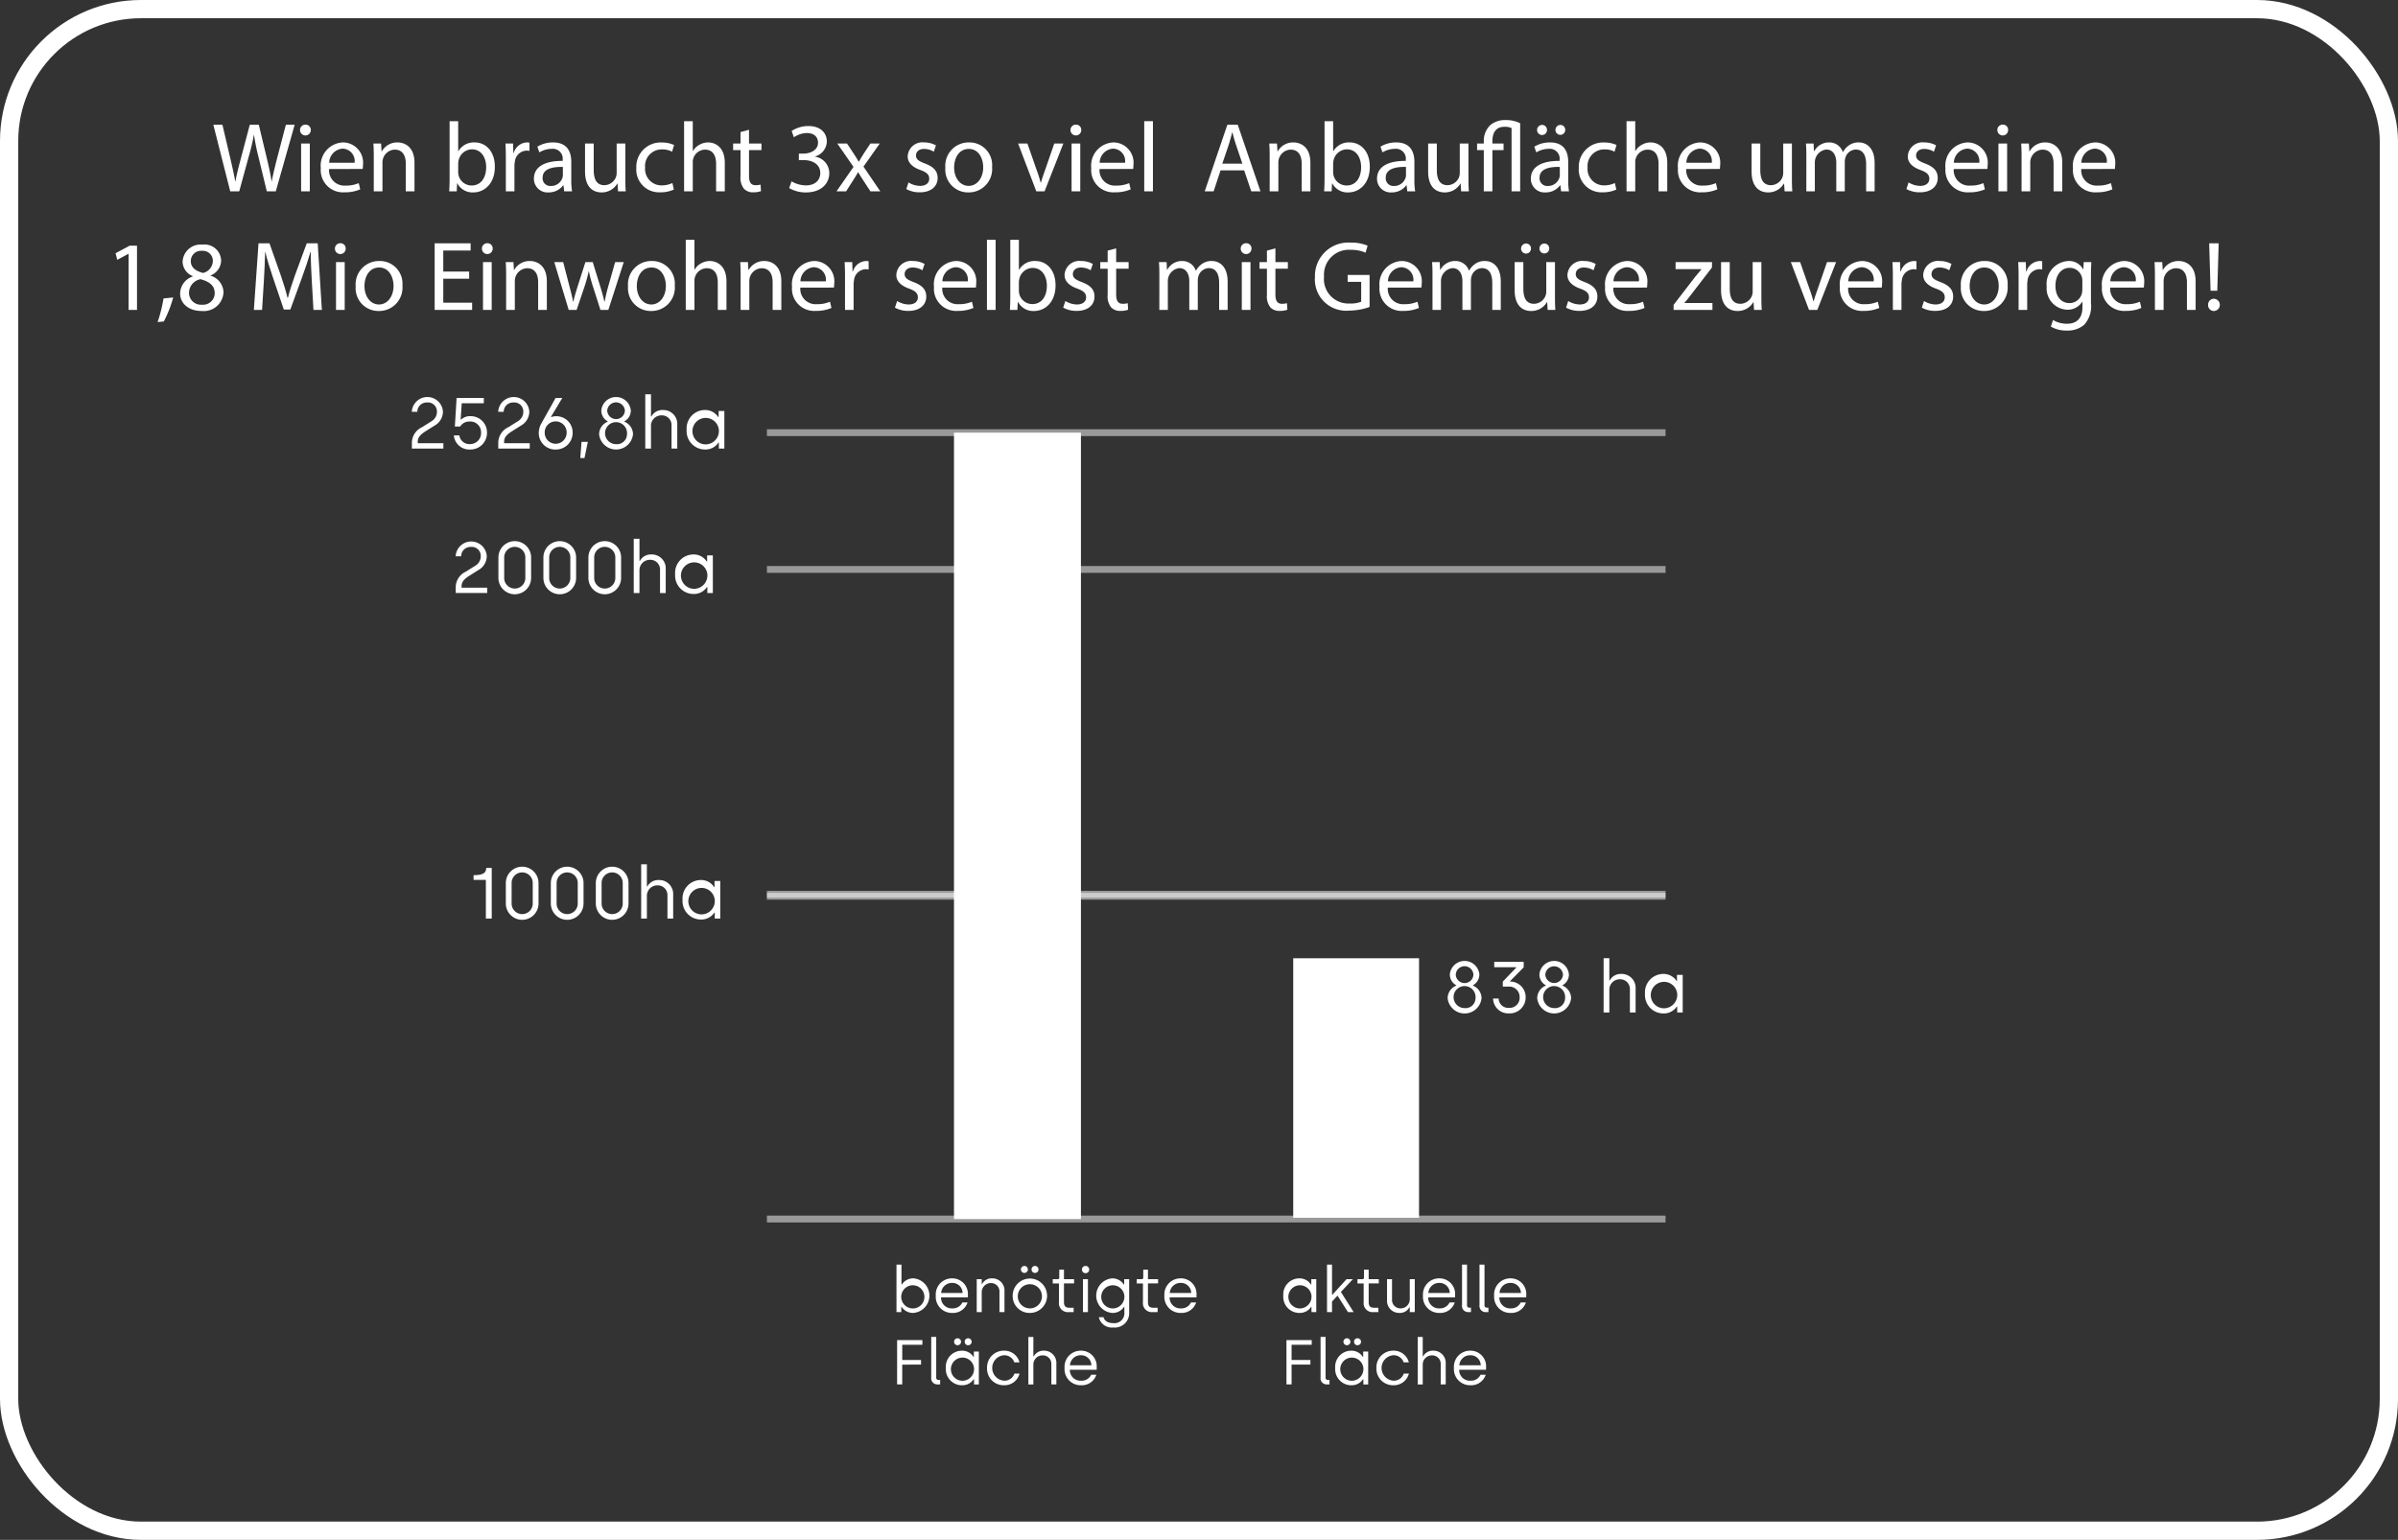 <svg xmlns="http://www.w3.org/2000/svg" viewBox="0 0 262.88 168.859"><rect x="0" y="0" width="262.88" height="168.859" fill="#333333" stroke="none"/><title>selbstversorger</title><g id="Ebene_2" data-name="Ebene 2"><g id="Ebene_2-2" data-name="Ebene 2"><line x1="84.073" y1="133.678" x2="182.585" y2="133.678" fill="#fff" stroke="#fff" stroke-miterlimit="10" stroke-width="0.75" opacity="0.5"/><line x1="84.073" y1="98.281" x2="182.585" y2="98.281" fill="#fff" stroke="#fff" stroke-miterlimit="10" stroke-width="0.75" opacity="0.5"/><rect x="104.581" y="47.446" width="13.916" height="86.235" fill="#fff"/><rect x="141.77" y="105.081" width="13.793" height="28.459" fill="#fff"/><line x1="84.073" y1="98.061" x2="182.585" y2="98.061" fill="#fff" stroke="#fff" stroke-miterlimit="10" stroke-width="0.75" opacity="0.5"/><line x1="84.073" y1="62.444" x2="182.585" y2="62.444" fill="#fff" stroke="#fff" stroke-miterlimit="10" stroke-width="0.75" opacity="0.5"/><line x1="84.073" y1="47.446" x2="182.585" y2="47.446" fill="#fff" stroke="#fff" stroke-miterlimit="10" stroke-width="0.75" opacity="0.5"/><path d="M45.153,48.499a1.904,1.904,0,0,1,1.119-1.658l1.008-.635a1.199,1.199,0,0,0,.618-1.055.984.984,0,0,0-1.079-1.016,1.027,1.027,0,0,0-1.07,1.023h-.604a1.709,1.709,0,0,1,3.412-.024,1.764,1.764,0,0,1-.952,1.555l-.977.619c-.65.413-.833.73-.833,1.166v.127h2.809v.587H45.153Z" fill="#fff"/><path d="M49.753,47.746h.604a1.108,1.108,0,0,0,1.174.952,1.204,1.204,0,0,0,1.206-1.262A1.181,1.181,0,0,0,51.467,46.223a1.155,1.155,0,0,0-1.016.547h-.587l.19-3.134H53.038v.587H50.618l-.119,1.786h.048a1.435,1.435,0,0,1,1.031-.373,1.786,1.786,0,0,1,1.81,1.801,1.819,1.819,0,0,1-1.833,1.856A1.7,1.7,0,0,1,49.753,47.746Z" fill="#fff"/><path d="M54.622,48.499a1.904,1.904,0,0,1,1.119-1.658l1.008-.635a1.199,1.199,0,0,0,.618-1.055.984.984,0,0,0-1.079-1.016,1.027,1.027,0,0,0-1.07,1.023h-.604a1.709,1.709,0,0,1,3.412-.024,1.764,1.764,0,0,1-.952,1.555l-.977.619c-.65.413-.833.73-.833,1.166v.127h2.809v.587H54.622Z" fill="#fff"/><path d="M59.063,47.46a2.14,2.14,0,0,1,.285-1.031l1.563-2.793h.73l-1.238,2.071.032.032a1.409,1.409,0,0,1,.508-.095,1.777,1.777,0,0,1,1.832,1.817,1.825,1.825,0,0,1-1.864,1.833A1.803,1.803,0,0,1,59.063,47.46Zm3.055,0a1.203,1.203,0,1,0-2.404,0,1.202,1.202,0,1,0,2.404,0Z" fill="#fff"/><path d="M63.751,48.452h.69l-.365,1.777h-.46Z" fill="#fff"/><path d="M65.678,47.635a1.496,1.496,0,0,1,.937-1.389v-.047a1.34,1.34,0,0,1-.698-1.182,1.625,1.625,0,0,1,3.237,0,1.342,1.342,0,0,1-.698,1.182V46.246a1.498,1.498,0,0,1,.937,1.389,1.869,1.869,0,0,1-3.714,0Zm3.055,0A1.206,1.206,0,1,0,67.534,48.706,1.093,1.093,0,0,0,68.732,47.635ZM68.503,45.04a.97.97,0,0,0-1.937,0,.97.97,0,0,0,1.937,0Z" fill="#fff"/><path d="M70.737,43.239h.627v2.428H71.412a1.373,1.373,0,0,1,1.277-.706A1.53,1.53,0,0,1,74.245,46.595v2.595h-.627V46.635a1.057,1.057,0,0,0-1.079-1.087,1.139,1.139,0,0,0-1.175,1.135v2.507h-.627Z" fill="#fff"/><path d="M75.273,47.135a2.019,2.019,0,0,1,2.008-2.174,1.69,1.69,0,0,1,1.452.77h.047v-.666h.627v4.126h-.603V48.539h-.048a1.688,1.688,0,0,1-1.428.754A2.02,2.02,0,0,1,75.273,47.135Zm3.531,0a1.451,1.451,0,1,0-1.437,1.595A1.467,1.467,0,0,0,78.805,47.135Z" fill="#fff"/><path d="M158.698,109.474a1.496,1.496,0,0,1,.937-1.389V108.038a1.34,1.34,0,0,1-.698-1.183,1.625,1.625,0,0,1,3.237,0,1.342,1.342,0,0,1-.698,1.183v.047a1.497,1.497,0,0,1,.936,1.389,1.868,1.868,0,0,1-3.713,0Zm3.055,0a1.206,1.206,0,1,0-1.198,1.071A1.093,1.093,0,0,0,161.753,109.474Zm-.23-2.595a.969.969,0,0,0-1.936,0,.969.969,0,0,0,1.936,0Z" fill="#fff"/><path d="M163.679,109.498h.604a1.055,1.055,0,0,0,1.118,1.023,1.108,1.108,0,0,0,1.19-1.174,1.138,1.138,0,0,0-1.206-1.159h-.643v-.547l1.468-1.531v-.047h-2.404v-.587h3.229v.595l-1.492,1.516v.047a1.702,1.702,0,0,1,1.706,1.698,1.751,1.751,0,0,1-1.849,1.793A1.662,1.662,0,0,1,163.679,109.498Z" fill="#fff"/><path d="M168.516,109.474a1.496,1.496,0,0,1,.937-1.389V108.038a1.34,1.34,0,0,1-.698-1.183,1.625,1.625,0,0,1,3.237,0,1.342,1.342,0,0,1-.698,1.183v.047a1.498,1.498,0,0,1,.937,1.389,1.869,1.869,0,0,1-3.714,0Zm3.055,0a1.206,1.206,0,1,0-1.198,1.071A1.093,1.093,0,0,0,171.57,109.474Zm-.23-2.595a.97.97,0,0,0-1.937,0,.97.97,0,0,0,1.937,0Z" fill="#fff"/><path d="M175.796,105.078h.627v2.428h.048a1.373,1.373,0,0,1,1.277-.706,1.53,1.53,0,0,1,1.556,1.634v2.595h-.627v-2.555a1.058,1.058,0,0,0-1.079-1.087,1.139,1.139,0,0,0-1.175,1.135v2.507h-.627Z" fill="#fff"/><path d="M180.332,108.974a2.019,2.019,0,0,1,2.008-2.174,1.69,1.69,0,0,1,1.452.77h.047v-.667h.627v4.126h-.603v-.65h-.048a1.689,1.689,0,0,1-1.428.753A2.02,2.02,0,0,1,180.332,108.974Zm3.531,0a1.451,1.451,0,1,0-1.437,1.595A1.467,1.467,0,0,0,183.863,108.974Z" fill="#fff"/><path d="M53.263,96.485H51.914v-.516c1.016,0,1.389-.23,1.389-.793h.604v5.554H53.263Z" fill="#fff"/><path d="M55.451,99.072V96.834a1.793,1.793,0,0,1,3.586,0v2.238a1.793,1.793,0,0,1-3.586,0Zm2.951-.04V96.874a1.159,1.159,0,1,0-2.316,0v2.158a1.159,1.159,0,1,0,2.316,0Z" fill="#fff"/><path d="M60.384,99.072V96.834a1.793,1.793,0,0,1,3.586,0v2.238a1.793,1.793,0,0,1-3.586,0Zm2.951-.04V96.874a1.159,1.159,0,1,0-2.316,0v2.158a1.159,1.159,0,1,0,2.316,0Z" fill="#fff"/><path d="M65.316,99.072V96.834a1.793,1.793,0,0,1,3.586,0v2.238a1.793,1.793,0,0,1-3.586,0Zm2.951-.04V96.874a1.159,1.159,0,1,0-2.316,0v2.158a1.159,1.159,0,1,0,2.316,0Z" fill="#fff"/><path d="M70.288,94.779h.627V97.207h.048a1.373,1.373,0,0,1,1.277-.706A1.53,1.53,0,0,1,73.796,98.135v2.595h-.627V98.175a1.057,1.057,0,0,0-1.079-1.087,1.139,1.139,0,0,0-1.175,1.135v2.507h-.627Z" fill="#fff"/><path d="M74.824,98.675a2.019,2.019,0,0,1,2.008-2.174,1.69,1.69,0,0,1,1.452.77H78.331V96.604h.627v4.126h-.603V100.079h-.048a1.688,1.688,0,0,1-1.428.754A2.02,2.02,0,0,1,74.824,98.675Zm3.531,0a1.451,1.451,0,1,0-1.437,1.595A1.466,1.466,0,0,0,78.355,98.675Z" fill="#fff"/><path d="M49.958,64.339a1.904,1.904,0,0,1,1.119-1.658l1.008-.635a1.199,1.199,0,0,0,.618-1.055.984.984,0,0,0-1.079-1.016A1.027,1.027,0,0,0,50.554,60.999H49.95a1.709,1.709,0,0,1,3.412-.024,1.764,1.764,0,0,1-.952,1.555l-.977.619c-.65.413-.833.73-.833,1.166v.127h2.809v.587H49.958Z" fill="#fff"/><path d="M54.638,63.372v-2.238a1.793,1.793,0,0,1,3.586,0v2.238a1.793,1.793,0,0,1-3.586,0Zm2.951-.04v-2.158a1.159,1.159,0,1,0-2.316,0V63.332a1.159,1.159,0,1,0,2.316,0Z" fill="#fff"/><path d="M59.57,63.372v-2.238a1.793,1.793,0,0,1,3.586,0v2.238a1.793,1.793,0,0,1-3.586,0Zm2.951-.04v-2.158a1.159,1.159,0,1,0-2.316,0V63.332a1.159,1.159,0,1,0,2.316,0Z" fill="#fff"/><path d="M64.503,63.372v-2.238a1.793,1.793,0,0,1,3.586,0v2.238a1.793,1.793,0,0,1-3.586,0ZM67.454,63.332v-2.158a1.159,1.159,0,1,0-2.316,0V63.332a1.159,1.159,0,1,0,2.316,0Z" fill="#fff"/><path d="M69.475,59.079h.627v2.428h.048a1.373,1.373,0,0,1,1.277-.706A1.529,1.529,0,0,1,72.981,62.435v2.595h-.626V62.475a1.057,1.057,0,0,0-1.079-1.087,1.139,1.139,0,0,0-1.175,1.135v2.507h-.627Z" fill="#fff"/><path d="M74.011,62.975a2.02,2.02,0,0,1,2.008-2.174,1.689,1.689,0,0,1,1.452.77h.048v-.667h.626v4.126h-.603v-.651H77.494a1.686,1.686,0,0,1-1.428.754A2.02,2.02,0,0,1,74.011,62.975Zm3.531,0a1.451,1.451,0,1,0-1.437,1.595A1.466,1.466,0,0,0,77.542,62.975Z" fill="#fff"/><path d="M98.845,143.314h-.042v.569h-.527v-5.207h.548v2.18h.042a1.478,1.478,0,0,1,1.27-.674,1.9,1.9,0,0,1-.041,3.791A1.477,1.477,0,0,1,98.845,143.314Zm2.485-1.229a1.27,1.27,0,1,0-1.271,1.396A1.261,1.261,0,0,0,101.33,142.085Z" fill="#fff"/><path d="M102.584,142.079a1.768,1.768,0,0,1,1.77-1.896,1.71,1.71,0,0,1,1.75,1.847v.243H103.161a1.164,1.164,0,0,0,1.235,1.201,1.143,1.143,0,0,0,1.104-.652h.569a1.672,1.672,0,0,1-1.68,1.152A1.767,1.767,0,0,1,102.584,142.079Zm2.938-.292a1.114,1.114,0,0,0-1.167-1.104,1.172,1.172,0,0,0-1.18,1.104Z" fill="#fff"/><path d="M107.074,140.273h.548v.528h.042a1.18,1.18,0,0,1,1.104-.618,1.327,1.327,0,0,1,1.347,1.43v2.271h-.549v-2.235a.914.914,0,0,0-.931-.951,1.002,1.002,0,0,0-1.014,1.034v2.152h-.548Z" fill="#fff"/><path d="M111.015,142.079a1.885,1.885,0,1,1,1.882,1.895A1.845,1.845,0,0,1,111.015,142.079Zm3.208,0a1.325,1.325,0,1,0-1.326,1.395A1.318,1.318,0,0,0,114.223,142.079Zm-2.305-2.874a.385.385,0,0,1,.382-.382.382.382,0,0,1,0,.764A.381.381,0,0,1,111.918,139.205Zm1.166,0a.368.368,0,0,1,.382-.382.385.385,0,0,1,.382.382.381.381,0,0,1-.382.382A.368.368,0,0,1,113.084,139.205Z" fill="#fff"/><path d="M116.088,142.794v-2.055h-.681v-.465h.542a.166.166,0,0,0,.174-.18V139.225h.514v1.048H117.747v.465h-1.11v2.048c0,.389.146.618.562.618h.499v.479H117.164A.978.978,0,0,1,116.088,142.794Z" fill="#fff"/><path d="M118.606,139.218a.399.399,0,0,1,.799,0,.399.399,0,1,1-.799,0Zm.111,1.055h.548v3.61h-.548Z" fill="#fff"/><path d="M120.459,144.446h.52c.098.423.514.646,1.049.646a1.094,1.094,0,0,0,1.229-1.208v-.569h-.042a1.476,1.476,0,0,1-1.249.66,1.9,1.9,0,0,1-.042-3.791,1.478,1.478,0,0,1,1.271.674h.042v-.584h.548v3.61a1.588,1.588,0,0,1-1.756,1.687A1.455,1.455,0,0,1,120.459,144.446Zm2.798-2.361a1.27,1.27,0,1,0-1.257,1.396A1.283,1.283,0,0,0,123.257,142.085Z" fill="#fff"/><path d="M125.295,142.794v-2.055h-.681v-.465h.542a.166.166,0,0,0,.174-.18V139.225h.514v1.048H126.954v.465h-1.11v2.048c0,.389.146.618.562.618h.499v.479H126.371A.978.978,0,0,1,125.295,142.794Z" fill="#fff"/><path d="M127.646,142.079a1.768,1.768,0,0,1,1.77-1.896,1.71,1.71,0,0,1,1.75,1.847v.243h-2.943a1.164,1.164,0,0,0,1.235,1.201,1.143,1.143,0,0,0,1.104-.652h.569a1.672,1.672,0,0,1-1.68,1.152A1.767,1.767,0,0,1,127.646,142.079Zm2.938-.292a1.114,1.114,0,0,0-1.167-1.104,1.172,1.172,0,0,0-1.18,1.104Z" fill="#fff"/><path d="M98.345,146.954h2.771v.514h-2.208v1.667h2.062v.507H98.907v2.173h-.562Z" fill="#fff"/><path d="M102.085,151.043v-4.437h.548v4.437a.248.248,0,0,0,.265.285h.166v.486h-.264A.677.677,0,0,1,102.085,151.043Z" fill="#fff"/><path d="M103.687,150.016a1.767,1.767,0,0,1,1.757-1.902,1.478,1.478,0,0,1,1.271.674h.042v-.583h.548v3.61h-.527v-.569h-.042a1.476,1.476,0,0,1-1.249.66A1.768,1.768,0,0,1,103.687,150.016Zm3.09,0a1.27,1.27,0,1,0-1.257,1.396A1.283,1.283,0,0,0,106.777,150.016Zm-2.187-2.881a.385.385,0,0,1,.382-.382.382.382,0,0,1,0,.764A.381.381,0,0,1,104.591,147.135Zm1.166,0a.368.368,0,0,1,.382-.382.385.385,0,0,1,.382.382.381.381,0,0,1-.382.382A.368.368,0,0,1,105.757,147.135Z" fill="#fff"/><path d="M108.204,150.009a1.832,1.832,0,0,1,1.848-1.896,1.705,1.705,0,0,1,1.707,1.278h-.568a1.15,1.15,0,0,0-1.125-.778,1.399,1.399,0,0,0,.014,2.791,1.143,1.143,0,0,0,1.125-.777h.562a1.701,1.701,0,0,1-1.708,1.277A1.821,1.821,0,0,1,108.204,150.009Z" fill="#fff"/><path d="M112.735,146.607h.548v2.125h.042a1.203,1.203,0,0,1,1.118-.618,1.338,1.338,0,0,1,1.36,1.43v2.271h-.548v-2.235a.925.925,0,0,0-.944-.951.997.997,0,0,0-1.028.993v2.194h-.548Z" fill="#fff"/><path d="M116.703,150.009a1.768,1.768,0,0,1,1.771-1.896,1.71,1.71,0,0,1,1.75,1.847v.243h-2.943a1.164,1.164,0,0,0,1.235,1.201,1.143,1.143,0,0,0,1.104-.652h.569a1.672,1.672,0,0,1-1.68,1.152A1.767,1.767,0,0,1,116.703,150.009Zm2.938-.291a1.114,1.114,0,0,0-1.167-1.104,1.172,1.172,0,0,0-1.18,1.104Z" fill="#fff"/><path d="M140.68,142.085a1.767,1.767,0,0,1,1.757-1.902,1.478,1.478,0,0,1,1.27.674h.042v-.584h.548v3.61h-.527v-.569h-.042a1.476,1.476,0,0,1-1.249.66A1.768,1.768,0,0,1,140.68,142.085Zm3.09,0a1.27,1.27,0,1,0-1.257,1.396A1.283,1.283,0,0,0,143.769,142.085Z" fill="#fff"/><path d="M147.772,143.884l-1.145-1.805-.605.645v1.16h-.548v-5.207h.548v3.298h.042l1.549-1.701h.693l-1.312,1.402,1.402,2.208Z" fill="#fff"/><path d="M149.492,142.794v-2.055h-.681v-.465h.542a.166.166,0,0,0,.174-.18V139.225h.514v1.048h1.11v.465h-1.11v2.048c0,.389.146.618.562.618h.499v.479h-.534A.978.978,0,0,1,149.492,142.794Z" fill="#fff"/><path d="M152.053,142.544v-2.271h.548v2.25a.914.914,0,0,0,.931.951,1.003,1.003,0,0,0,1.014-1.035v-2.166h.549v3.61h-.549v-.528h-.042a1.177,1.177,0,0,1-1.104.618A1.327,1.327,0,0,1,152.053,142.544Z" fill="#fff"/><path d="M155.993,142.079a1.768,1.768,0,0,1,1.77-1.896,1.71,1.71,0,0,1,1.75,1.847v.243h-2.943a1.164,1.164,0,0,0,1.235,1.201,1.143,1.143,0,0,0,1.104-.652h.569a1.672,1.672,0,0,1-1.68,1.152A1.767,1.767,0,0,1,155.993,142.079Zm2.938-.292a1.114,1.114,0,0,0-1.167-1.104,1.172,1.172,0,0,0-1.18,1.104Z" fill="#fff"/><path d="M160.275,143.113V138.677h.548v4.437a.248.248,0,0,0,.265.285h.166v.486h-.264A.677.677,0,0,1,160.275,143.113Z" fill="#fff"/><path d="M162.19,143.113V138.677h.548v4.437a.248.248,0,0,0,.265.285h.166v.486h-.264A.677.677,0,0,1,162.19,143.113Z" fill="#fff"/><path d="M163.793,142.079a1.768,1.768,0,0,1,1.771-1.896,1.71,1.71,0,0,1,1.75,1.847v.243H164.37a1.164,1.164,0,0,0,1.235,1.201,1.143,1.143,0,0,0,1.104-.652h.569a1.672,1.672,0,0,1-1.68,1.152A1.767,1.767,0,0,1,163.793,142.079Zm2.938-.292a1.114,1.114,0,0,0-1.167-1.104,1.172,1.172,0,0,0-1.18,1.104Z" fill="#fff"/><path d="M141.027,146.954h2.771v.514h-2.208v1.667h2.062v.507h-2.062v2.173h-.562Z" fill="#fff"/><path d="M144.767,151.043v-4.437h.548v4.437a.248.248,0,0,0,.265.285h.166v.486h-.264A.677.677,0,0,1,144.767,151.043Z" fill="#fff"/><path d="M146.37,150.016a1.767,1.767,0,0,1,1.757-1.902,1.478,1.478,0,0,1,1.27.674h.042v-.583h.548v3.61h-.527v-.569h-.042a1.476,1.476,0,0,1-1.249.66A1.768,1.768,0,0,1,146.37,150.016Zm3.09,0a1.27,1.27,0,1,0-1.257,1.396A1.283,1.283,0,0,0,149.46,150.016Zm-2.187-2.881a.385.385,0,0,1,.382-.382.382.382,0,0,1,0,.764A.381.381,0,0,1,147.273,147.135Zm1.166,0a.368.368,0,0,1,.382-.382.385.385,0,0,1,.382.382.381.381,0,0,1-.382.382A.368.368,0,0,1,148.439,147.135Z" fill="#fff"/><path d="M150.887,150.009a1.832,1.832,0,0,1,1.848-1.896,1.705,1.705,0,0,1,1.707,1.278H153.872a1.148,1.148,0,0,0-1.124-.778,1.399,1.399,0,0,0,.014,2.791,1.143,1.143,0,0,0,1.125-.777h.562a1.701,1.701,0,0,1-1.708,1.277A1.821,1.821,0,0,1,150.887,150.009Z" fill="#fff"/><path d="M155.419,146.607h.548v2.125h.042a1.203,1.203,0,0,1,1.118-.618,1.338,1.338,0,0,1,1.36,1.43v2.271h-.548v-2.235a.925.925,0,0,0-.944-.951.997.997,0,0,0-1.028.993v2.194h-.548Z" fill="#fff"/><path d="M159.387,150.009a1.768,1.768,0,0,1,1.771-1.896,1.71,1.71,0,0,1,1.75,1.847v.243h-2.943a1.164,1.164,0,0,0,1.235,1.201,1.143,1.143,0,0,0,1.104-.652h.569a1.672,1.672,0,0,1-1.68,1.152A1.767,1.767,0,0,1,159.387,150.009Zm2.938-.291a1.114,1.114,0,0,0-1.167-1.104,1.172,1.172,0,0,0-1.18,1.104Z" fill="#fff"/><rect x="1" y="1" width="260.88" height="166.859" rx="14.454" fill="none" stroke="#fff" stroke-miterlimit="10" stroke-width="2"/><path d="M25.239,20.98l-1.853-7.302h.997l.867,3.694c.216.91.411,1.82.541,2.524h.021c.119-.726.347-1.592.597-2.535l.975-3.683H28.371l.888,3.705c.206.867.401,1.733.51,2.502h.021c.151-.802.357-1.614.585-2.524l.964-3.683h.965l-2.069,7.302H29.248l-.921-3.803a22.001,22.001,0,0,1-.477-2.383H27.829a22.875,22.875,0,0,1-.563,2.383l-1.04,3.803Z" fill="#fff"/><path d="M34.072,14.263a.59.59,0,0,1-1.181,0,.581.581,0,0,1,.596-.596A.566.566,0,0,1,34.072,14.263Zm-1.062,6.717V15.736h.953v5.244Z" fill="#fff"/><path d="M36.076,18.532a1.681,1.681,0,0,0,1.799,1.82,3.449,3.449,0,0,0,1.452-.271l.162.683a4.244,4.244,0,0,1-1.744.325,2.435,2.435,0,0,1-2.578-2.644,2.546,2.546,0,0,1,2.459-2.828,2.222,2.222,0,0,1,2.167,2.47,3.594,3.594,0,0,1-.033.444Zm2.796-.683a1.358,1.358,0,0,0-1.322-1.549,1.579,1.579,0,0,0-1.462,1.549Z" fill="#fff"/><path d="M40.975,17.156c0-.542-.011-.986-.044-1.419h.846l.054.867h.021a1.93,1.93,0,0,1,1.733-.986c.727,0,1.853.434,1.853,2.232v3.131h-.953V17.957c0-.845-.314-1.549-1.213-1.549a1.4,1.4,0,0,0-1.344,1.419v3.153h-.953Z" fill="#fff"/><path d="M49.243,20.98c.022-.357.044-.888.044-1.354V13.288h.942v3.293h.021a1.953,1.953,0,0,1,1.788-.964c1.3,0,2.221,1.083,2.21,2.676,0,1.875-1.181,2.806-2.352,2.806a1.869,1.869,0,0,1-1.755-.986h-.032l-.043.867Zm.986-2.102a1.801,1.801,0,0,0,.043.347A1.472,1.472,0,0,0,51.703,20.341c.996,0,1.593-.812,1.593-2.015,0-1.051-.542-1.95-1.561-1.95a1.52,1.52,0,0,0-1.452,1.17,1.888,1.888,0,0,0-.054.39Z" fill="#fff"/><path d="M55.453,17.372c0-.618-.011-1.148-.044-1.636h.835l.032,1.029h.043a1.573,1.573,0,0,1,1.452-1.148,1.011,1.011,0,0,1,.271.033v.899a1.441,1.441,0,0,0-.325-.032,1.339,1.339,0,0,0-1.278,1.224,2.704,2.704,0,0,0-.043.444v2.795H55.453Z" fill="#fff"/><path d="M61.846,20.98l-.076-.661h-.032a1.953,1.953,0,0,1-1.604.78,1.494,1.494,0,0,1-1.604-1.506c0-1.268,1.127-1.961,3.153-1.95v-.108a1.081,1.081,0,0,0-1.192-1.213,2.617,2.617,0,0,0-1.365.39l-.216-.628a3.25,3.25,0,0,1,1.722-.466c1.604,0,1.994,1.094,1.994,2.145v1.961a7.444,7.444,0,0,0,.086,1.257ZM61.705,18.304c-1.04-.022-2.221.163-2.221,1.181a.843.843,0,0,0,.898.91,1.305,1.305,0,0,0,1.268-.877.977.977,0,0,0,.055-.304Z" fill="#fff"/><path d="M68.554,19.55c0,.542.011,1.019.043,1.43h-.845l-.055-.856h-.021a1.972,1.972,0,0,1-1.733.975c-.823,0-1.809-.455-1.809-2.297V15.736h.953v2.903c0,.997.303,1.668,1.17,1.668a1.379,1.379,0,0,0,1.257-.867,1.402,1.402,0,0,0,.087-.487V15.736h.953Z" fill="#fff"/><path d="M73.874,20.785a3.514,3.514,0,0,1-1.506.303,2.491,2.491,0,0,1-2.61-2.676,2.664,2.664,0,0,1,2.816-2.785,3.185,3.185,0,0,1,1.321.271l-.217.737a2.209,2.209,0,0,0-1.104-.249,1.814,1.814,0,0,0-1.853,1.982A1.798,1.798,0,0,0,72.542,20.33a2.713,2.713,0,0,0,1.17-.26Z" fill="#fff"/><path d="M74.992,13.288h.953v3.271h.021a1.78,1.78,0,0,1,.683-.671,1.965,1.965,0,0,1,.976-.271c.704,0,1.83.434,1.83,2.243v3.12h-.953V17.968c0-.845-.313-1.56-1.213-1.56a1.368,1.368,0,0,0-1.278.953,1.146,1.146,0,0,0-.065.455v3.164h-.953Z" fill="#fff"/><path d="M82.111,14.23v1.506h1.365v.726H82.111V19.29c0,.65.184,1.018.715,1.018a2.115,2.115,0,0,0,.553-.065l.043.715a2.334,2.334,0,0,1-.845.13,1.322,1.322,0,0,1-1.029-.401,1.945,1.945,0,0,1-.368-1.365V16.462h-.812v-.726h.812V14.479Z" fill="#fff"/><path d="M86.771,19.886a3.19,3.19,0,0,0,1.561.444c1.224,0,1.604-.78,1.592-1.365-.011-.986-.898-1.408-1.819-1.408h-.531v-.715h.531c.693,0,1.57-.357,1.57-1.191,0-.563-.357-1.062-1.234-1.062a2.593,2.593,0,0,0-1.409.466l-.249-.693a3.352,3.352,0,0,1,1.842-.541c1.387,0,2.016.823,2.016,1.679a1.749,1.749,0,0,1-1.301,1.658v.021a1.834,1.834,0,0,1,1.571,1.809c0,1.127-.878,2.113-2.567,2.113a3.58,3.58,0,0,1-1.831-.477Z" fill="#fff"/><path d="M92.85,15.736l.747,1.127c.195.292.357.563.531.856H94.161c.174-.314.347-.585.52-.867l.736-1.116h1.029l-1.788,2.535,1.842,2.708h-1.083l-.77-1.181c-.206-.304-.379-.596-.563-.91h-.021c-.173.314-.357.596-.553.91l-.758,1.181H91.702l1.863-2.676L91.788,15.736Z" fill="#fff"/><path d="M99.592,20.005a2.496,2.496,0,0,0,1.257.379c.693,0,1.018-.347,1.018-.78,0-.455-.271-.704-.975-.964-.942-.335-1.387-.855-1.387-1.484a1.617,1.617,0,0,1,1.81-1.539,2.62,2.62,0,0,1,1.289.325l-.238.693a2.043,2.043,0,0,0-1.073-.303c-.562,0-.877.325-.877.715,0,.433.314.628.996.888.91.347,1.376.802,1.376,1.582,0,.921-.715,1.571-1.961,1.571a2.991,2.991,0,0,1-1.473-.357Z" fill="#fff"/><path d="M108.758,18.315a2.563,2.563,0,0,1-2.611,2.784,2.493,2.493,0,0,1-2.513-2.698,2.56,2.56,0,0,1,2.6-2.784A2.483,2.483,0,0,1,108.758,18.315Zm-4.16.054c0,1.148.661,2.015,1.593,2.015.91,0,1.592-.856,1.592-2.037,0-.888-.443-2.015-1.57-2.015S104.598,17.372,104.598,18.369Z" fill="#fff"/><path d="M112.628,15.736l1.029,2.947a13.687,13.687,0,0,1,.423,1.343h.032c.119-.433.271-.866.444-1.343l1.019-2.947h.996l-2.059,5.244h-.91l-1.993-5.244Z" fill="#fff"/><path d="M118.533,14.263a.59.59,0,0,1-1.181,0,.581.581,0,0,1,.596-.596A.566.566,0,0,1,118.533,14.263Zm-1.062,6.717V15.736h.953v5.244Z" fill="#fff"/><path d="M120.538,18.532a1.681,1.681,0,0,0,1.799,1.82,3.449,3.449,0,0,0,1.452-.271l.162.683a4.244,4.244,0,0,1-1.744.325,2.435,2.435,0,0,1-2.578-2.644,2.546,2.546,0,0,1,2.459-2.828,2.222,2.222,0,0,1,2.167,2.47,3.593,3.593,0,0,1-.033.444Zm2.796-.683a1.358,1.358,0,0,0-1.322-1.549,1.579,1.579,0,0,0-1.462,1.549Z" fill="#fff"/><path d="M125.436,13.288h.953v7.692h-.953Z" fill="#fff"/><path d="M133.802,18.683l-.758,2.297h-.976l2.481-7.302h1.138l2.491,7.302H137.171l-.779-2.297Zm2.395-.737-.715-2.102c-.163-.477-.271-.91-.379-1.333H135.08c-.108.434-.228.877-.368,1.322l-.715,2.112Z" fill="#fff"/><path d="M139.188,17.156c0-.542-.011-.986-.044-1.419h.846l.054.867h.021a1.93,1.93,0,0,1,1.733-.986c.727,0,1.853.434,1.853,2.232v3.131h-.953V17.957c0-.845-.314-1.549-1.213-1.549a1.4,1.4,0,0,0-1.344,1.419v3.153h-.953Z" fill="#fff"/><path d="M145.159,20.98c.022-.357.044-.888.044-1.354V13.288h.942v3.293h.021a1.953,1.953,0,0,1,1.788-.964c1.3,0,2.221,1.083,2.21,2.676,0,1.875-1.181,2.806-2.352,2.806a1.869,1.869,0,0,1-1.755-.986h-.032l-.043.867Zm.986-2.102a1.8,1.8,0,0,0,.043.347,1.472,1.472,0,0,0,1.431,1.116c.996,0,1.593-.812,1.593-2.015,0-1.051-.542-1.95-1.561-1.95a1.52,1.52,0,0,0-1.452,1.17,1.889,1.889,0,0,0-.054.39Z" fill="#fff"/><path d="M154.272,20.98l-.076-.661H154.164a1.952,1.952,0,0,1-1.604.78,1.494,1.494,0,0,1-1.604-1.506c0-1.268,1.127-1.961,3.153-1.95v-.108a1.081,1.081,0,0,0-1.192-1.213,2.617,2.617,0,0,0-1.365.39l-.216-.628a3.25,3.25,0,0,1,1.722-.466c1.604,0,1.994,1.094,1.994,2.145v1.961a7.445,7.445,0,0,0,.086,1.257Zm-.141-2.676c-1.04-.022-2.221.163-2.221,1.181a.843.843,0,0,0,.898.91,1.305,1.305,0,0,0,1.268-.877.977.977,0,0,0,.055-.304Z" fill="#fff"/><path d="M160.98,19.55c0,.542.011,1.019.043,1.43h-.845l-.055-.856h-.021a1.972,1.972,0,0,1-1.733.975c-.823,0-1.809-.455-1.809-2.297V15.736h.953v2.903c0,.997.303,1.668,1.17,1.668a1.379,1.379,0,0,0,1.257-.867,1.403,1.403,0,0,0,.087-.487V15.736h.953Z" fill="#fff"/><path d="M162.661,20.98V16.462h-.737v-.726h.737v-.228a2.367,2.367,0,0,1,.736-1.809,2.496,2.496,0,0,1,1.68-.531,3.365,3.365,0,0,1,1.57.347v7.464H165.705V14.046a1.693,1.693,0,0,0-.78-.141c-.996,0-1.321.726-1.321,1.571v.26h1.224v.726h-1.224v4.518Z" fill="#fff"/><path d="M171.135,20.98l-.076-.661h-.032a1.953,1.953,0,0,1-1.604.78,1.494,1.494,0,0,1-1.604-1.506c0-1.268,1.127-1.961,3.153-1.95v-.108a1.081,1.081,0,0,0-1.192-1.213,2.617,2.617,0,0,0-1.365.39l-.216-.628a3.25,3.25,0,0,1,1.722-.466c1.604,0,1.994,1.094,1.994,2.145v1.961a7.445,7.445,0,0,0,.086,1.257Zm-2.633-6.728a.555.555,0,0,1,.553-.553.53.53,0,0,1,.531.553.536.536,0,0,1-.531.552A.548.548,0,0,1,168.502,14.252Zm2.492,4.052c-1.04-.022-2.221.163-2.221,1.181a.843.843,0,0,0,.898.91,1.305,1.305,0,0,0,1.268-.877.977.977,0,0,0,.055-.304Zm-.477-4.052a.545.545,0,0,1,.541-.553.53.53,0,0,1,.531.553.536.536,0,1,1-1.072,0Z" fill="#fff"/><path d="M177.192,20.785a3.514,3.514,0,0,1-1.506.303,2.491,2.491,0,0,1-2.61-2.676,2.664,2.664,0,0,1,2.816-2.785,3.185,3.185,0,0,1,1.321.271l-.217.737a2.209,2.209,0,0,0-1.104-.249,1.814,1.814,0,0,0-1.853,1.982A1.798,1.798,0,0,0,175.86,20.33a2.713,2.713,0,0,0,1.17-.26Z" fill="#fff"/><path d="M178.309,13.288h.953v3.271h.021a1.78,1.78,0,0,1,.683-.671,1.965,1.965,0,0,1,.976-.271c.704,0,1.83.434,1.83,2.243v3.12h-.953V17.968c0-.845-.314-1.56-1.213-1.56a1.368,1.368,0,0,0-1.278.953,1.146,1.146,0,0,0-.065.455v3.164h-.953Z" fill="#fff"/><path d="M184.854,18.532a1.681,1.681,0,0,0,1.799,1.82,3.449,3.449,0,0,0,1.452-.271l.162.683a4.244,4.244,0,0,1-1.744.325,2.435,2.435,0,0,1-2.578-2.644,2.546,2.546,0,0,1,2.459-2.828,2.222,2.222,0,0,1,2.167,2.47,3.594,3.594,0,0,1-.033.444Zm2.796-.683a1.358,1.358,0,0,0-1.322-1.549,1.579,1.579,0,0,0-1.462,1.549Z" fill="#fff"/><path d="M196.438,19.55c0,.542.011,1.019.043,1.43h-.845l-.055-.856h-.021a1.972,1.972,0,0,1-1.733.975c-.823,0-1.809-.455-1.809-2.297V15.736h.953v2.903c0,.997.303,1.668,1.17,1.668a1.379,1.379,0,0,0,1.257-.867,1.403,1.403,0,0,0,.087-.487V15.736h.953Z" fill="#fff"/><path d="M198.021,17.156c0-.542-.011-.986-.044-1.419h.835l.043.845h.032a1.808,1.808,0,0,1,1.647-.964,1.55,1.55,0,0,1,1.483,1.051h.022a2.148,2.148,0,0,1,.585-.682,1.784,1.784,0,0,1,1.159-.369c.693,0,1.723.455,1.723,2.275v3.087h-.932V18.012c0-1.008-.369-1.614-1.138-1.614a1.234,1.234,0,0,0-1.127.867,1.58,1.58,0,0,0-.076.477v3.239h-.932v-3.142c0-.834-.368-1.441-1.094-1.441a1.422,1.422,0,0,0-1.257,1.419v3.164h-.932Z" fill="#fff"/><path d="M209.227,20.005a2.496,2.496,0,0,0,1.257.379c.693,0,1.018-.347,1.018-.78,0-.455-.271-.704-.975-.964-.942-.335-1.387-.855-1.387-1.484a1.617,1.617,0,0,1,1.81-1.539,2.62,2.62,0,0,1,1.289.325l-.238.693a2.043,2.043,0,0,0-1.073-.303c-.562,0-.877.325-.877.715,0,.433.314.628.996.888.91.347,1.376.802,1.376,1.582,0,.921-.715,1.571-1.961,1.571a2.991,2.991,0,0,1-1.473-.357Z" fill="#fff"/><path d="M214.179,18.532a1.681,1.681,0,0,0,1.799,1.82,3.449,3.449,0,0,0,1.452-.271l.162.683a4.244,4.244,0,0,1-1.744.325,2.435,2.435,0,0,1-2.578-2.644,2.546,2.546,0,0,1,2.459-2.828,2.222,2.222,0,0,1,2.167,2.47,3.594,3.594,0,0,1-.033.444Zm2.796-.683a1.358,1.358,0,0,0-1.322-1.549,1.579,1.579,0,0,0-1.462,1.549Z" fill="#fff"/><path d="M220.14,14.263a.59.59,0,0,1-1.181,0,.581.581,0,0,1,.596-.596A.566.566,0,0,1,220.14,14.263ZM219.078,20.98V15.736h.953v5.244Z" fill="#fff"/><path d="M221.613,17.156c0-.542-.011-.986-.044-1.419h.846l.054.867h.021a1.93,1.93,0,0,1,1.733-.986c.727,0,1.853.434,1.853,2.232v3.131H225.123V17.957c0-.845-.313-1.549-1.213-1.549a1.4,1.4,0,0,0-1.344,1.419v3.153h-.953Z" fill="#fff"/><path d="M228.158,18.532a1.681,1.681,0,0,0,1.799,1.82,3.449,3.449,0,0,0,1.452-.271l.162.683a4.244,4.244,0,0,1-1.744.325,2.435,2.435,0,0,1-2.578-2.644,2.546,2.546,0,0,1,2.459-2.828,2.222,2.222,0,0,1,2.167,2.47,3.594,3.594,0,0,1-.033.444Zm2.796-.683a1.358,1.358,0,0,0-1.322-1.549,1.579,1.579,0,0,0-1.462,1.549Z" fill="#fff"/><path d="M14.1,27.831H14.078l-1.225.661-.184-.726,1.538-.823h.812v7.042h-.921Z" fill="#fff"/><path d="M17.276,35.317a15.588,15.588,0,0,0,.649-2.589l1.062-.108a13.18,13.18,0,0,1-1.029,2.633Z" fill="#fff"/><path d="M19.746,32.197a2.013,2.013,0,0,1,1.398-1.885l-.012-.032a1.745,1.745,0,0,1-1.115-1.582,1.972,1.972,0,0,1,2.178-1.874,1.818,1.818,0,0,1,2.047,1.733,1.789,1.789,0,0,1-1.159,1.647v.032a1.953,1.953,0,0,1,1.42,1.82,2.169,2.169,0,0,1-2.395,2.047C20.635,34.103,19.746,33.226,19.746,32.197Zm3.792-.043c0-.855-.596-1.268-1.549-1.538a1.53,1.53,0,0,0-1.268,1.452,1.302,1.302,0,0,0,1.408,1.343A1.274,1.274,0,0,0,23.538,32.153Zm-2.621-3.521c0,.705.53,1.083,1.343,1.3a1.389,1.389,0,0,0,1.073-1.278,1.095,1.095,0,0,0-1.192-1.148A1.119,1.119,0,0,0,20.917,28.632Z" fill="#fff"/><path d="M34.179,30.777c-.054-1.018-.119-2.242-.108-3.152H34.038c-.249.856-.553,1.766-.921,2.773L31.828,33.941h-.715l-1.181-3.478c-.347-1.029-.64-1.972-.846-2.838h-.021c-.021.91-.076,2.134-.141,3.229l-.195,3.131H27.83l.51-7.302h1.202L30.788,30.214c.304.899.553,1.701.736,2.459h.033c.184-.736.444-1.538.769-2.459l1.301-3.532H34.829l.455,7.302h-.921Z" fill="#fff"/><path d="M37.897,27.268a.59.59,0,0,1-1.181,0,.581.581,0,0,1,.596-.596A.566.566,0,0,1,37.897,27.268Zm-1.062,6.717V28.741H37.789v5.244Z" fill="#fff"/><path d="M44.116,31.319a2.563,2.563,0,0,1-2.611,2.784,2.493,2.493,0,0,1-2.513-2.698,2.56,2.56,0,0,1,2.6-2.784A2.483,2.483,0,0,1,44.116,31.319Zm-4.16.054c0,1.148.661,2.015,1.593,2.015.91,0,1.592-.856,1.592-2.037,0-.888-.443-2.015-1.57-2.015S39.956,30.377,39.956,31.373Z" fill="#fff"/><path d="M51.432,30.561H48.593V33.193h3.164v.791H47.65V26.683h3.943v.791h-3.001v2.308h2.839Z" fill="#fff"/><path d="M54.011,27.268a.59.59,0,0,1-1.181,0,.581.581,0,0,1,.596-.596A.566.566,0,0,1,54.011,27.268Zm-1.062,6.717V28.741h.953v5.244Z" fill="#fff"/><path d="M55.485,30.16c0-.542-.011-.986-.044-1.419h.846l.054.867h.021a1.93,1.93,0,0,1,1.733-.986c.727,0,1.853.434,1.853,2.232v3.131H58.995V30.962c0-.845-.314-1.549-1.213-1.549a1.4,1.4,0,0,0-1.344,1.419v3.153h-.953Z" fill="#fff"/><path d="M61.738,28.741l.693,2.665c.151.585.293,1.127.39,1.668h.033c.119-.531.292-1.094.466-1.657l.855-2.676h.802l.812,2.622c.195.628.347,1.181.466,1.711H66.288a15.728,15.728,0,0,1,.401-1.701l.747-2.633h.943l-1.69,5.244h-.867l-.801-2.502a17.317,17.317,0,0,1-.466-1.723h-.022a15.41,15.41,0,0,1-.477,1.733l-.845,2.492h-.867l-1.581-5.244Z" fill="#fff"/><path d="M73.972,31.319a2.563,2.563,0,0,1-2.611,2.784,2.493,2.493,0,0,1-2.513-2.698,2.56,2.56,0,0,1,2.6-2.784A2.483,2.483,0,0,1,73.972,31.319Zm-4.16.054c0,1.148.661,2.015,1.593,2.015.91,0,1.592-.856,1.592-2.037,0-.888-.443-2.015-1.57-2.015S69.811,30.377,69.811,31.373Z" fill="#fff"/><path d="M75.176,26.292h.953v3.272h.021a1.778,1.778,0,0,1,.683-.672,1.965,1.965,0,0,1,.976-.271c.704,0,1.83.434,1.83,2.243v3.12h-.953V30.973c0-.845-.313-1.56-1.213-1.56a1.368,1.368,0,0,0-1.278.953,1.146,1.146,0,0,0-.065.455v3.164h-.953Z" fill="#fff"/><path d="M81.19,30.16c0-.542-.011-.986-.044-1.419h.846l.054.867h.021a1.93,1.93,0,0,1,1.733-.986c.727,0,1.853.434,1.853,2.232v3.131H84.7V30.962c0-.845-.314-1.549-1.213-1.549a1.4,1.4,0,0,0-1.344,1.419v3.153h-.953Z" fill="#fff"/><path d="M87.735,31.536a1.681,1.681,0,0,0,1.799,1.82,3.449,3.449,0,0,0,1.452-.271l.162.683a4.244,4.244,0,0,1-1.744.325,2.435,2.435,0,0,1-2.578-2.644,2.546,2.546,0,0,1,2.459-2.828,2.222,2.222,0,0,1,2.167,2.47,3.594,3.594,0,0,1-.033.444Zm2.796-.683a1.358,1.358,0,0,0-1.322-1.549A1.579,1.579,0,0,0,87.747,30.853Z" fill="#fff"/><path d="M92.634,30.377c0-.618-.011-1.148-.044-1.636h.835L93.457,29.77h.043a1.573,1.573,0,0,1,1.452-1.148,1.017,1.017,0,0,1,.271.033v.899a1.441,1.441,0,0,0-.325-.032A1.338,1.338,0,0,0,93.619,30.745a2.706,2.706,0,0,0-.043.444v2.795h-.942Z" fill="#fff"/><path d="M98.346,33.009a2.496,2.496,0,0,0,1.257.379c.693,0,1.018-.347,1.018-.78,0-.455-.271-.704-.975-.964-.942-.336-1.387-.856-1.387-1.484a1.617,1.617,0,0,1,1.81-1.539,2.62,2.62,0,0,1,1.289.325l-.238.693a2.043,2.043,0,0,0-1.073-.303c-.562,0-.877.325-.877.715,0,.433.314.628.996.888.91.347,1.376.802,1.376,1.582,0,.921-.715,1.571-1.961,1.571a2.991,2.991,0,0,1-1.473-.357Z" fill="#fff"/><path d="M103.297,31.536a1.68,1.68,0,0,0,1.799,1.82,3.449,3.449,0,0,0,1.452-.271l.162.683a4.244,4.244,0,0,1-1.744.325,2.435,2.435,0,0,1-2.578-2.644,2.546,2.546,0,0,1,2.459-2.828,2.222,2.222,0,0,1,2.167,2.47,3.594,3.594,0,0,1-.033.444Zm2.796-.683a1.358,1.358,0,0,0-1.322-1.549,1.579,1.579,0,0,0-1.462,1.549Z" fill="#fff"/><path d="M108.195,26.292h.953v7.692h-.953Z" fill="#fff"/><path d="M110.709,33.984c.022-.357.044-.888.044-1.354V26.292h.942v3.293h.021a1.953,1.953,0,0,1,1.788-.964c1.3,0,2.221,1.083,2.21,2.676,0,1.874-1.181,2.806-2.352,2.806a1.869,1.869,0,0,1-1.755-.986h-.032l-.043.867Zm.986-2.102a1.801,1.801,0,0,0,.043.347,1.472,1.472,0,0,0,1.431,1.116c.996,0,1.593-.812,1.593-2.015,0-1.051-.542-1.95-1.561-1.95a1.52,1.52,0,0,0-1.452,1.17,1.888,1.888,0,0,0-.054.39Z" fill="#fff"/><path d="M116.789,33.009a2.496,2.496,0,0,0,1.257.379c.693,0,1.018-.347,1.018-.78,0-.455-.271-.704-.975-.964-.942-.336-1.387-.856-1.387-1.484a1.617,1.617,0,0,1,1.81-1.539,2.62,2.62,0,0,1,1.289.325l-.238.693a2.043,2.043,0,0,0-1.073-.303c-.562,0-.877.325-.877.715,0,.433.314.628.996.888.91.347,1.376.802,1.376,1.582,0,.921-.715,1.571-1.961,1.571a2.991,2.991,0,0,1-1.473-.357Z" fill="#fff"/><path d="M122.359,27.235v1.506h1.365v.726h-1.365v2.828c0,.65.184,1.018.715,1.018a2.115,2.115,0,0,0,.553-.065l.043.715a2.334,2.334,0,0,1-.845.13,1.322,1.322,0,0,1-1.029-.401,1.945,1.945,0,0,1-.368-1.365V29.467h-.812v-.726h.812V27.484Z" fill="#fff"/><path d="M127.095,30.16c0-.542-.011-.986-.044-1.419h.835l.043.845h.032a1.808,1.808,0,0,1,1.647-.964,1.55,1.55,0,0,1,1.483,1.051h.022a2.148,2.148,0,0,1,.585-.682,1.784,1.784,0,0,1,1.159-.369c.693,0,1.723.455,1.723,2.275v3.087h-.932V31.016c0-1.008-.369-1.614-1.138-1.614a1.234,1.234,0,0,0-1.127.867,1.579,1.579,0,0,0-.076.477v3.239h-.932v-3.142c0-.834-.368-1.441-1.094-1.441a1.422,1.422,0,0,0-1.257,1.419v3.164h-.932Z" fill="#fff"/><path d="M137.194,27.268a.59.59,0,0,1-1.181,0,.581.581,0,0,1,.596-.596A.566.566,0,0,1,137.194,27.268Zm-1.062,6.717V28.741h.953v5.244Z" fill="#fff"/><path d="M139.817,27.235v1.506h1.365v.726h-1.365v2.828c0,.65.184,1.018.715,1.018a2.114,2.114,0,0,0,.553-.065l.043.715a2.334,2.334,0,0,1-.845.13,1.322,1.322,0,0,1-1.029-.401,1.945,1.945,0,0,1-.368-1.365V29.467h-.812v-.726h.812V27.484Z" fill="#fff"/><path d="M150.142,33.659a6.794,6.794,0,0,1-2.242.401,3.429,3.429,0,0,1-3.749-3.683,3.663,3.663,0,0,1,3.955-3.771,4.513,4.513,0,0,1,1.819.336l-.228.769a3.782,3.782,0,0,0-1.614-.314,2.731,2.731,0,0,0-2.936,2.936,2.677,2.677,0,0,0,2.816,2.947,3.07,3.07,0,0,0,1.257-.195V30.908h-1.484v-.758h2.405Z" fill="#fff"/><path d="M152.138,31.536a1.68,1.68,0,0,0,1.799,1.82,3.449,3.449,0,0,0,1.452-.271l.162.683a4.244,4.244,0,0,1-1.744.325,2.435,2.435,0,0,1-2.578-2.644,2.546,2.546,0,0,1,2.459-2.828,2.222,2.222,0,0,1,2.167,2.47,3.594,3.594,0,0,1-.033.444Zm2.796-.683a1.358,1.358,0,0,0-1.322-1.549,1.579,1.579,0,0,0-1.462,1.549Z" fill="#fff"/><path d="M157.037,30.16c0-.542-.011-.986-.044-1.419h.835l.043.845h.032a1.808,1.808,0,0,1,1.647-.964,1.55,1.55,0,0,1,1.483,1.051h.022a2.148,2.148,0,0,1,.585-.682,1.784,1.784,0,0,1,1.159-.369c.693,0,1.723.455,1.723,2.275v3.087h-.932V31.016c0-1.008-.369-1.614-1.138-1.614a1.234,1.234,0,0,0-1.127.867,1.579,1.579,0,0,0-.076.477v3.239h-.932v-3.142c0-.834-.368-1.441-1.094-1.441a1.422,1.422,0,0,0-1.257,1.419v3.164H157.037Z" fill="#fff"/><path d="M170.463,32.554c0,.542.011,1.019.043,1.43H169.661l-.055-.856h-.021a1.973,1.973,0,0,1-1.733.975c-.823,0-1.809-.455-1.809-2.297V28.741h.953v2.904c0,.997.303,1.668,1.17,1.668a1.379,1.379,0,0,0,1.257-.867,1.402,1.402,0,0,0,.087-.487V28.741h.953ZM166.747,27.257a.555.555,0,0,1,.552-.553.53.53,0,0,1,.531.553.536.536,0,0,1-.531.552A.547.547,0,0,1,166.747,27.257Zm2.015,0a.546.546,0,0,1,.542-.553.53.53,0,0,1,.53.553.536.536,0,1,1-1.072,0Z" fill="#fff"/><path d="M171.916,33.009a2.496,2.496,0,0,0,1.257.379c.693,0,1.018-.347,1.018-.78,0-.455-.271-.704-.975-.964-.942-.336-1.387-.856-1.387-1.484a1.617,1.617,0,0,1,1.81-1.539,2.62,2.62,0,0,1,1.289.325l-.238.693a2.043,2.043,0,0,0-1.073-.303c-.562,0-.877.325-.877.715,0,.433.314.628.996.888.91.347,1.376.802,1.376,1.582,0,.921-.715,1.571-1.961,1.571a2.991,2.991,0,0,1-1.473-.357Z" fill="#fff"/><path d="M176.867,31.536a1.68,1.68,0,0,0,1.799,1.82,3.449,3.449,0,0,0,1.452-.271l.162.683a4.244,4.244,0,0,1-1.744.325,2.435,2.435,0,0,1-2.578-2.644,2.546,2.546,0,0,1,2.459-2.828,2.222,2.222,0,0,1,2.167,2.47,3.592,3.592,0,0,1-.033.444Zm2.796-.683a1.358,1.358,0,0,0-1.322-1.549,1.579,1.579,0,0,0-1.462,1.549Z" fill="#fff"/><path d="M183.468,33.432l2.372-3.087c.228-.282.444-.531.683-.812V29.51h-2.838v-.77h3.997l-.011.596L185.331,32.381c-.217.292-.434.553-.672.823v.022h3.066v.758h-4.258Z" fill="#fff"/><path d="M193.09,32.554c0,.542.011,1.019.043,1.43H192.288l-.055-.856h-.021a1.973,1.973,0,0,1-1.733.975c-.823,0-1.809-.455-1.809-2.297V28.741h.953v2.904c0,.997.303,1.668,1.17,1.668a1.379,1.379,0,0,0,1.257-.867,1.403,1.403,0,0,0,.087-.487V28.741h.953Z" fill="#fff"/><path d="M197.339,28.741l1.029,2.947a13.612,13.612,0,0,1,.423,1.344h.032c.119-.434.271-.867.444-1.344l1.019-2.947h.996l-2.059,5.244h-.91l-1.993-5.244Z" fill="#fff"/><path d="M202.604,31.536a1.681,1.681,0,0,0,1.799,1.82,3.449,3.449,0,0,0,1.452-.271l.162.683a4.244,4.244,0,0,1-1.744.325,2.435,2.435,0,0,1-2.578-2.644,2.546,2.546,0,0,1,2.459-2.828,2.222,2.222,0,0,1,2.167,2.47,3.594,3.594,0,0,1-.033.444Zm2.796-.683a1.358,1.358,0,0,0-1.322-1.549,1.579,1.579,0,0,0-1.462,1.549Z" fill="#fff"/><path d="M207.504,30.377c0-.618-.011-1.148-.044-1.636h.835l.032,1.029h.043a1.573,1.573,0,0,1,1.452-1.148,1.012,1.012,0,0,1,.271.033v.899a1.441,1.441,0,0,0-.325-.032,1.339,1.339,0,0,0-1.278,1.224,2.706,2.706,0,0,0-.043.444v2.795h-.942Z" fill="#fff"/><path d="M210.918,33.009a2.496,2.496,0,0,0,1.257.379c.693,0,1.018-.347,1.018-.78,0-.455-.271-.704-.975-.964-.942-.336-1.387-.856-1.387-1.484a1.617,1.617,0,0,1,1.81-1.539,2.62,2.62,0,0,1,1.289.325l-.238.693a2.043,2.043,0,0,0-1.073-.303c-.562,0-.877.325-.877.715,0,.433.314.628.996.888.91.347,1.376.802,1.376,1.582,0,.921-.715,1.571-1.961,1.571a2.991,2.991,0,0,1-1.473-.357Z" fill="#fff"/><path d="M220.084,31.319a2.563,2.563,0,0,1-2.611,2.784,2.493,2.493,0,0,1-2.513-2.698,2.56,2.56,0,0,1,2.6-2.784A2.483,2.483,0,0,1,220.084,31.319Zm-4.16.054c0,1.148.661,2.015,1.593,2.015.91,0,1.592-.856,1.592-2.037,0-.888-.443-2.015-1.57-2.015S215.924,30.377,215.924,31.373Z" fill="#fff"/><path d="M221.288,30.377c0-.618-.011-1.148-.044-1.636h.835l.032,1.029h.043a1.573,1.573,0,0,1,1.452-1.148,1.017,1.017,0,0,1,.271.033v.899a1.441,1.441,0,0,0-.325-.032,1.338,1.338,0,0,0-1.278,1.224,2.706,2.706,0,0,0-.043.444v2.795H221.288Z" fill="#fff"/><path d="M229.263,28.741c-.021.379-.043.802-.043,1.441V33.226a3.013,3.013,0,0,1-.748,2.394,2.777,2.777,0,0,1-1.906.628,3.38,3.38,0,0,1-1.744-.433l.238-.726a2.953,2.953,0,0,0,1.538.412c.975,0,1.69-.509,1.69-1.831V33.085h-.022a1.87,1.87,0,0,1-1.668.878,2.344,2.344,0,0,1-2.231-2.557,2.517,2.517,0,0,1,2.361-2.784,1.743,1.743,0,0,1,1.636.91h.021l.044-.791ZM228.276,30.81a1.394,1.394,0,0,0-1.387-1.441c-.909,0-1.56.769-1.56,1.982,0,1.029.52,1.885,1.549,1.885a1.394,1.394,0,0,0,1.322-.975,1.672,1.672,0,0,0,.075-.509Z" fill="#fff"/><path d="M231.333,31.536a1.68,1.68,0,0,0,1.799,1.82,3.449,3.449,0,0,0,1.452-.271l.162.683a4.244,4.244,0,0,1-1.744.325,2.435,2.435,0,0,1-2.578-2.644,2.546,2.546,0,0,1,2.459-2.828,2.222,2.222,0,0,1,2.167,2.47,3.592,3.592,0,0,1-.033.444Zm2.796-.683a1.358,1.358,0,0,0-1.322-1.549,1.579,1.579,0,0,0-1.462,1.549Z" fill="#fff"/><path d="M236.232,30.16c0-.542-.011-.986-.044-1.419h.846l.054.867h.021a1.93,1.93,0,0,1,1.733-.986c.727,0,1.853.434,1.853,2.232v3.131h-.953V30.962c0-.845-.313-1.549-1.213-1.549a1.4,1.4,0,0,0-1.344,1.419v3.153h-.953Z" fill="#fff"/><path d="M242.062,33.432a.636.636,0,0,1,.64-.671.672.672,0,0,1,0,1.343A.636.636,0,0,1,242.062,33.432Zm.271-1.549-.152-5.2h1.04l-.151,5.2Z" fill="#fff"/></g></g></svg>